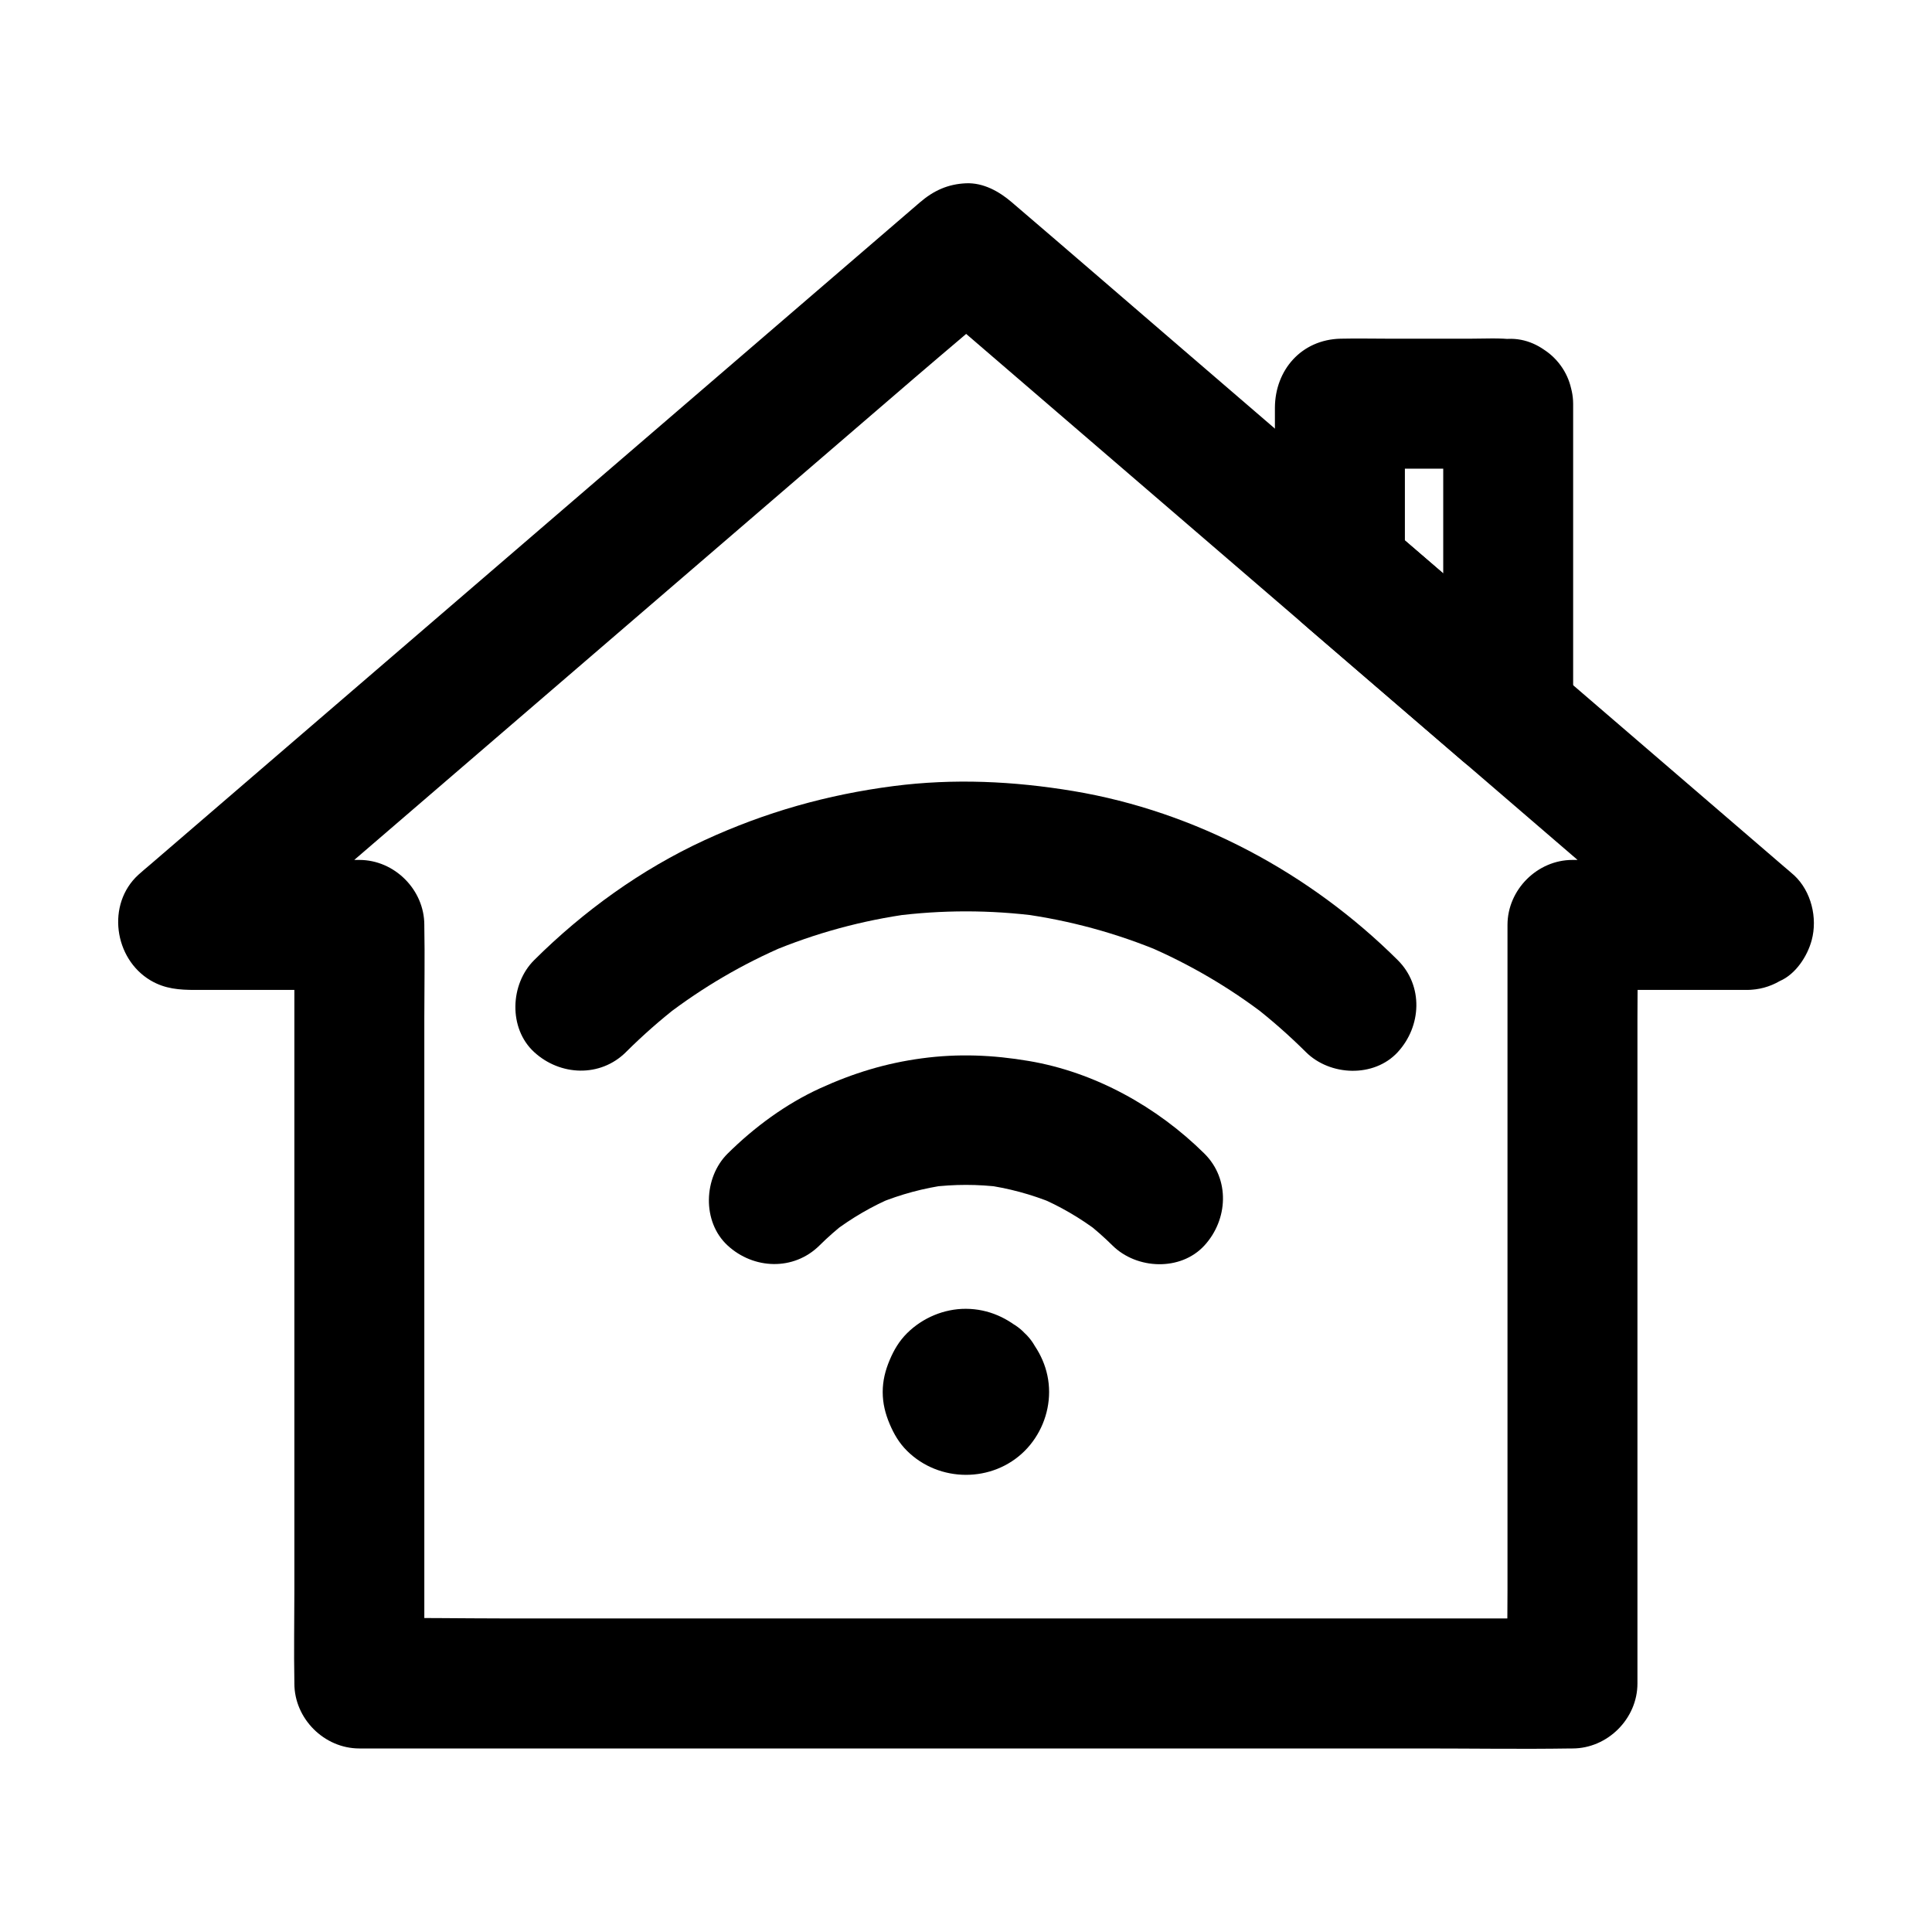 <?xml version="1.0" encoding="UTF-8"?>
<!-- Uploaded to: ICON Repo, www.iconrepo.com, Generator: ICON Repo Mixer Tools -->
<svg fill="#000000" width="800px" height="800px" version="1.1" viewBox="144 144 512 512" xmlns="http://www.w3.org/2000/svg">
 <g>
  <path d="m606.96 371.89h-40.516-5.723c-9.309 0-17.219 7.891-17.219 17.219v20.094 47.984 58.004 50.148c0 8.133-0.211 16.301 0 24.434 0.004 0.117 0 0.234 0 0.355 5.742-5.742 11.477-11.477 17.219-17.219h-32.121-76.625-93.125-80.062c-13.004 0-26.035-0.277-39.035 0-0.172 0.004-0.348 0-0.523 0 5.742 5.742 11.477 11.477 17.219 17.219v-20.094-47.984-58.004-50.148c0-8.137 0.156-16.297 0-24.434v-0.355c0-9.309-7.891-17.219-17.219-17.219h-40.516-5.723c2.898 0.781 5.797 1.57 8.695 2.352-0.133-0.059-0.266-0.113-0.398-0.172 2.637 3.43 5.273 6.859 7.91 10.293-0.051-0.129-0.094-0.254-0.145-0.383-0.582 4.422-1.156 8.848-1.738 13.27 0.062-0.129 0.129-0.262 0.191-0.391-0.895 1.16-1.797 2.32-2.691 3.484 6.887-5.93 13.777-11.852 20.664-17.781 16.535-14.23 33.074-28.453 49.609-42.68 19.93-17.152 39.867-34.297 59.797-51.449 17.234-14.828 34.469-29.652 51.699-44.48 8.398-7.227 16.965-14.297 25.215-21.691 0.113-0.102 0.234-0.203 0.355-0.305h-24.355c12.035 10.355 24.074 20.707 36.109 31.066 18.09 15.562 36.176 31.125 54.27 46.688 10.348 8.898 20.695 17.805 31.039 26.707 11.625 10.004 23.246 20 34.875 30.004 16.648 14.328 33.305 28.652 49.953 42.98 0.367 0.316 0.738 0.633 1.102 0.949-0.895-1.16-1.797-2.32-2.691-3.484 0.062 0.129 0.129 0.262 0.191 0.391-0.582-4.422-1.156-8.848-1.738-13.27-0.051 0.129-0.094 0.254-0.145 0.383 2.637-3.43 5.273-6.859 7.91-10.293-0.133 0.059-0.266 0.113-0.398 0.172-3.684 1.59-6.902 6.617-7.91 10.293-1.137 4.121-0.625 9.609 1.738 13.27 2.371 3.676 5.898 6.914 10.293 7.91 1.523 0.207 3.051 0.41 4.574 0.613 3.109-0.012 6.008-0.793 8.695-2.352 4.211-1.816 7.312-6.566 8.457-10.844 1.57-5.859-0.102-12.906-4.621-17.141-0.109-0.102-0.23-0.191-0.344-0.297-0.754-0.684-1.539-1.328-2.312-1.988-3.305-2.844-6.613-5.688-9.918-8.531-9.723-8.363-19.438-16.727-29.16-25.086-11.602-9.984-23.203-19.961-34.805-29.941-11.938-10.273-23.871-20.543-35.812-30.812-16.945-14.578-33.891-29.156-50.832-43.734-14.48-12.457-28.926-24.961-43.445-37.371-0.242-0.207-0.48-0.414-0.723-0.621-3.356-2.883-7.559-5.25-12.176-5.043-4.758 0.211-8.562 1.934-12.176 5.043-9.391 8.078-18.781 16.156-28.172 24.234-21.32 18.344-42.641 36.684-63.961 55.027-22.863 19.672-45.73 39.344-68.594 59.016-14.414 12.402-28.832 24.801-43.242 37.207-1.059 0.91-2.144 1.789-3.172 2.731-8.488 7.773-6.469 22.23 3.238 27.984 3.844 2.277 7.703 2.523 11.863 2.523h39.906 3.562c-5.742-5.742-11.477-11.477-17.219-17.219v20.094 47.984 58.004 50.148c0 8.137-0.156 16.297 0 24.434v0.355c0 9.309 7.891 17.219 17.219 17.219h32.121 76.625 93.125 80.062c13.008 0 26.031 0.203 39.035 0 0.172-0.004 0.348 0 0.523 0 9.309 0 17.219-7.891 17.219-17.219v-20.094-47.984-58.004-50.148c0-8.133 0.211-16.301 0-24.434-0.004-0.117 0-0.234 0-0.355-5.742 5.742-11.477 11.477-17.219 17.219h40.516 5.723c9.008 0 17.637-7.922 17.219-17.219-0.418-9.34-7.566-17.23-17.219-17.23z"/>
  <path d="m526.47 251.02v72.344 10.062c9.801-4.059 19.598-8.117 29.398-12.176-12.988-11.18-25.984-22.355-38.973-33.535-1.875-1.613-3.754-3.227-5.629-4.84 1.684 4.059 3.359 8.117 5.043 12.176v-38.473-5.555c-1.684 4.059-3.359 8.117-5.043 12.176l0.043-0.043c-4.059 1.684-8.117 3.359-12.176 5.043h38.973 5.539c-4.059-1.684-8.117-3.359-12.176-5.043l0.043 0.043c6.375 6.375 18.062 6.856 24.355 0 6.312-6.875 6.805-17.543 0-24.355-6.129-6.129-14.523-5.086-22.336-5.086h-21.23c-4.348 0-8.707-0.102-13.059 0-10.328 0.25-17.309 8.25-17.379 18.25-0.016 2.121 0 4.242 0 6.363 0 11.996-0.137 24 0 35.996 0.094 7.988 3.848 11.836 8.988 16.262 4.641 3.988 9.277 7.984 13.918 11.977 8.91 7.664 17.824 15.336 26.734 23 5.367 4.613 12.055 6.41 18.809 3.562 6.25-2.637 10.586-8.828 10.586-15.738v-72.344-10.062c0-9.008-7.922-17.637-17.219-17.219-9.32 0.414-17.211 7.562-17.211 17.215z"/>
  <path d="m391.21 521.66c0.188 0.188 0.355 0.383 0.508 0.602-0.895-1.16-1.797-2.32-2.691-3.484 0.215 0.328 0.391 0.641 0.551 1-0.582-1.371-1.156-2.742-1.738-4.113 0.133 0.363 0.223 0.699 0.297 1.078-0.207-1.523-0.41-3.051-0.613-4.574 0.059 0.5 0.059 0.973 0 1.477 0.207-1.523 0.41-3.051 0.613-4.574-0.074 0.379-0.168 0.715-0.297 1.078 0.582-1.371 1.156-2.742 1.738-4.113-0.164 0.359-0.336 0.668-0.551 1 0.895-1.16 1.797-2.32 2.691-3.484-0.336 0.422-0.684 0.777-1.105 1.105 1.16-0.895 2.32-1.797 3.484-2.691-0.328 0.215-0.641 0.391-1 0.551 1.371-0.582 2.742-1.156 4.113-1.738-0.363 0.133-0.699 0.223-1.078 0.297 1.523-0.207 3.051-0.41 4.574-0.613-0.5 0.059-0.973 0.059-1.477 0 1.523 0.207 3.051 0.41 4.574 0.613-0.379-0.074-0.715-0.168-1.078-0.297 1.371 0.582 2.742 1.156 4.113 1.738-0.359-0.164-0.668-0.336-1-0.551 1.16 0.895 2.32 1.797 3.484 2.691-0.422-0.336-0.777-0.684-1.105-1.105 0.895 1.16 1.797 2.32 2.691 3.484-0.215-0.328-0.391-0.641-0.551-1 0.582 1.371 1.156 2.742 1.738 4.113-0.133-0.363-0.223-0.699-0.297-1.078 0.207 1.523 0.41 3.051 0.613 4.574-0.059-0.5-0.059-0.973 0-1.477-0.207 1.523-0.41 3.051-0.613 4.574 0.074-0.379 0.168-0.715 0.297-1.078-0.582 1.371-1.156 2.742-1.738 4.113 0.164-0.359 0.336-0.668 0.551-1-0.895 1.16-1.797 2.32-2.691 3.484 0.336-0.422 0.684-0.777 1.105-1.105-1.16 0.895-2.32 1.797-3.484 2.691 0.328-0.215 0.641-0.391 1-0.551-1.371 0.582-2.742 1.156-4.113 1.738 0.363-0.133 0.699-0.223 1.078-0.297-1.523 0.207-3.051 0.41-4.574 0.613 0.5-0.059 0.973-0.059 1.477 0-1.523-0.207-3.051-0.41-4.574-0.613 0.379 0.074 0.715 0.168 1.078 0.297-1.371-0.582-2.742-1.156-4.113-1.738 0.359 0.164 0.668 0.336 1 0.551-1.16-0.895-2.32-1.797-3.484-2.691 0.215 0.148 0.41 0.32 0.598 0.504 3.332 3.07 7.578 5.043 12.176 5.043 4.223 0 9.27-1.875 12.176-5.043 3.012-3.281 5.25-7.59 5.043-12.176-0.203-4.457-1.668-9.062-5.043-12.176-4.348-4.012-9.594-6.434-15.59-6.461-5.797-0.02-11.488 2.387-15.59 6.461-2.109 2.098-3.488 4.457-4.621 7.141-1.145 2.723-1.836 5.438-1.836 8.453 0 3.016 0.688 5.731 1.836 8.453 1.133 2.68 2.508 5.043 4.621 7.141 8.512 8.441 22.676 8.5 31.18 0 4.094-4.094 6.461-9.797 6.461-15.59 0-5.988-2.457-11.254-6.461-15.59-2.918-3.164-7.941-5.043-12.176-5.043-4.223 0-9.27 1.875-12.176 5.043-3.012 3.281-5.25 7.59-5.043 12.176 0.211 4.664 1.84 8.699 5.043 12.168z"/>
  <path d="m361.16 474.07c2.219-2.195 4.551-4.25 7.012-6.164-1.16 0.895-2.32 1.797-3.484 2.691 5-3.816 10.422-6.965 16.215-9.418-1.371 0.582-2.742 1.156-4.113 1.738 5.894-2.422 12.031-4.07 18.344-4.926-1.523 0.207-3.051 0.41-4.574 0.613 6.277-0.793 12.586-0.793 18.863 0-1.523-0.207-3.051-0.41-4.574-0.613 6.312 0.855 12.449 2.504 18.344 4.926-1.371-0.582-2.742-1.156-4.113-1.738 5.797 2.445 11.219 5.598 16.215 9.418-1.16-0.895-2.32-1.797-3.484-2.691 2.461 1.918 4.793 3.969 7.012 6.164 6.41 6.348 18.043 6.879 24.355 0 6.281-6.848 6.84-17.578 0-24.355-12.531-12.41-29.012-21.578-46.488-24.535-9.594-1.625-18.781-2.004-28.406-0.707-9.539 1.277-18.176 3.926-26.945 7.93-9.086 4.152-17.426 10.301-24.508 17.312-6.41 6.348-6.828 18.082 0 24.355 6.879 6.336 17.488 6.769 24.332 0z"/>
  <path d="m309.89 422.81c4.418-4.394 9.086-8.512 14.012-12.328-1.16 0.895-2.32 1.797-3.484 2.691 9.777-7.508 20.434-13.746 31.77-18.582-1.371 0.582-2.742 1.156-4.113 1.738 11.93-5.023 24.461-8.434 37.289-10.168-1.523 0.207-3.051 0.41-4.574 0.613 12.746-1.668 25.637-1.668 38.387 0-1.523-0.207-3.051-0.41-4.574-0.613 12.828 1.738 25.359 5.152 37.289 10.168-1.371-0.582-2.742-1.156-4.113-1.738 11.336 4.836 21.996 11.074 31.77 18.582-1.16-0.895-2.32-1.797-3.484-2.691 4.926 3.824 9.594 7.938 14.012 12.328 6.391 6.363 18.051 6.863 24.355 0 6.297-6.859 6.824-17.562 0-24.355-23.207-23.094-53.605-39.418-85.988-44.816-15.828-2.637-31.711-3.379-47.645-1.32-17.551 2.273-33.969 6.914-50.066 14.328-16.758 7.723-32.121 18.805-45.184 31.805-6.394 6.363-6.844 18.07 0 24.355 6.879 6.324 17.52 6.793 24.344 0.004z"/>
 </g>
</svg>